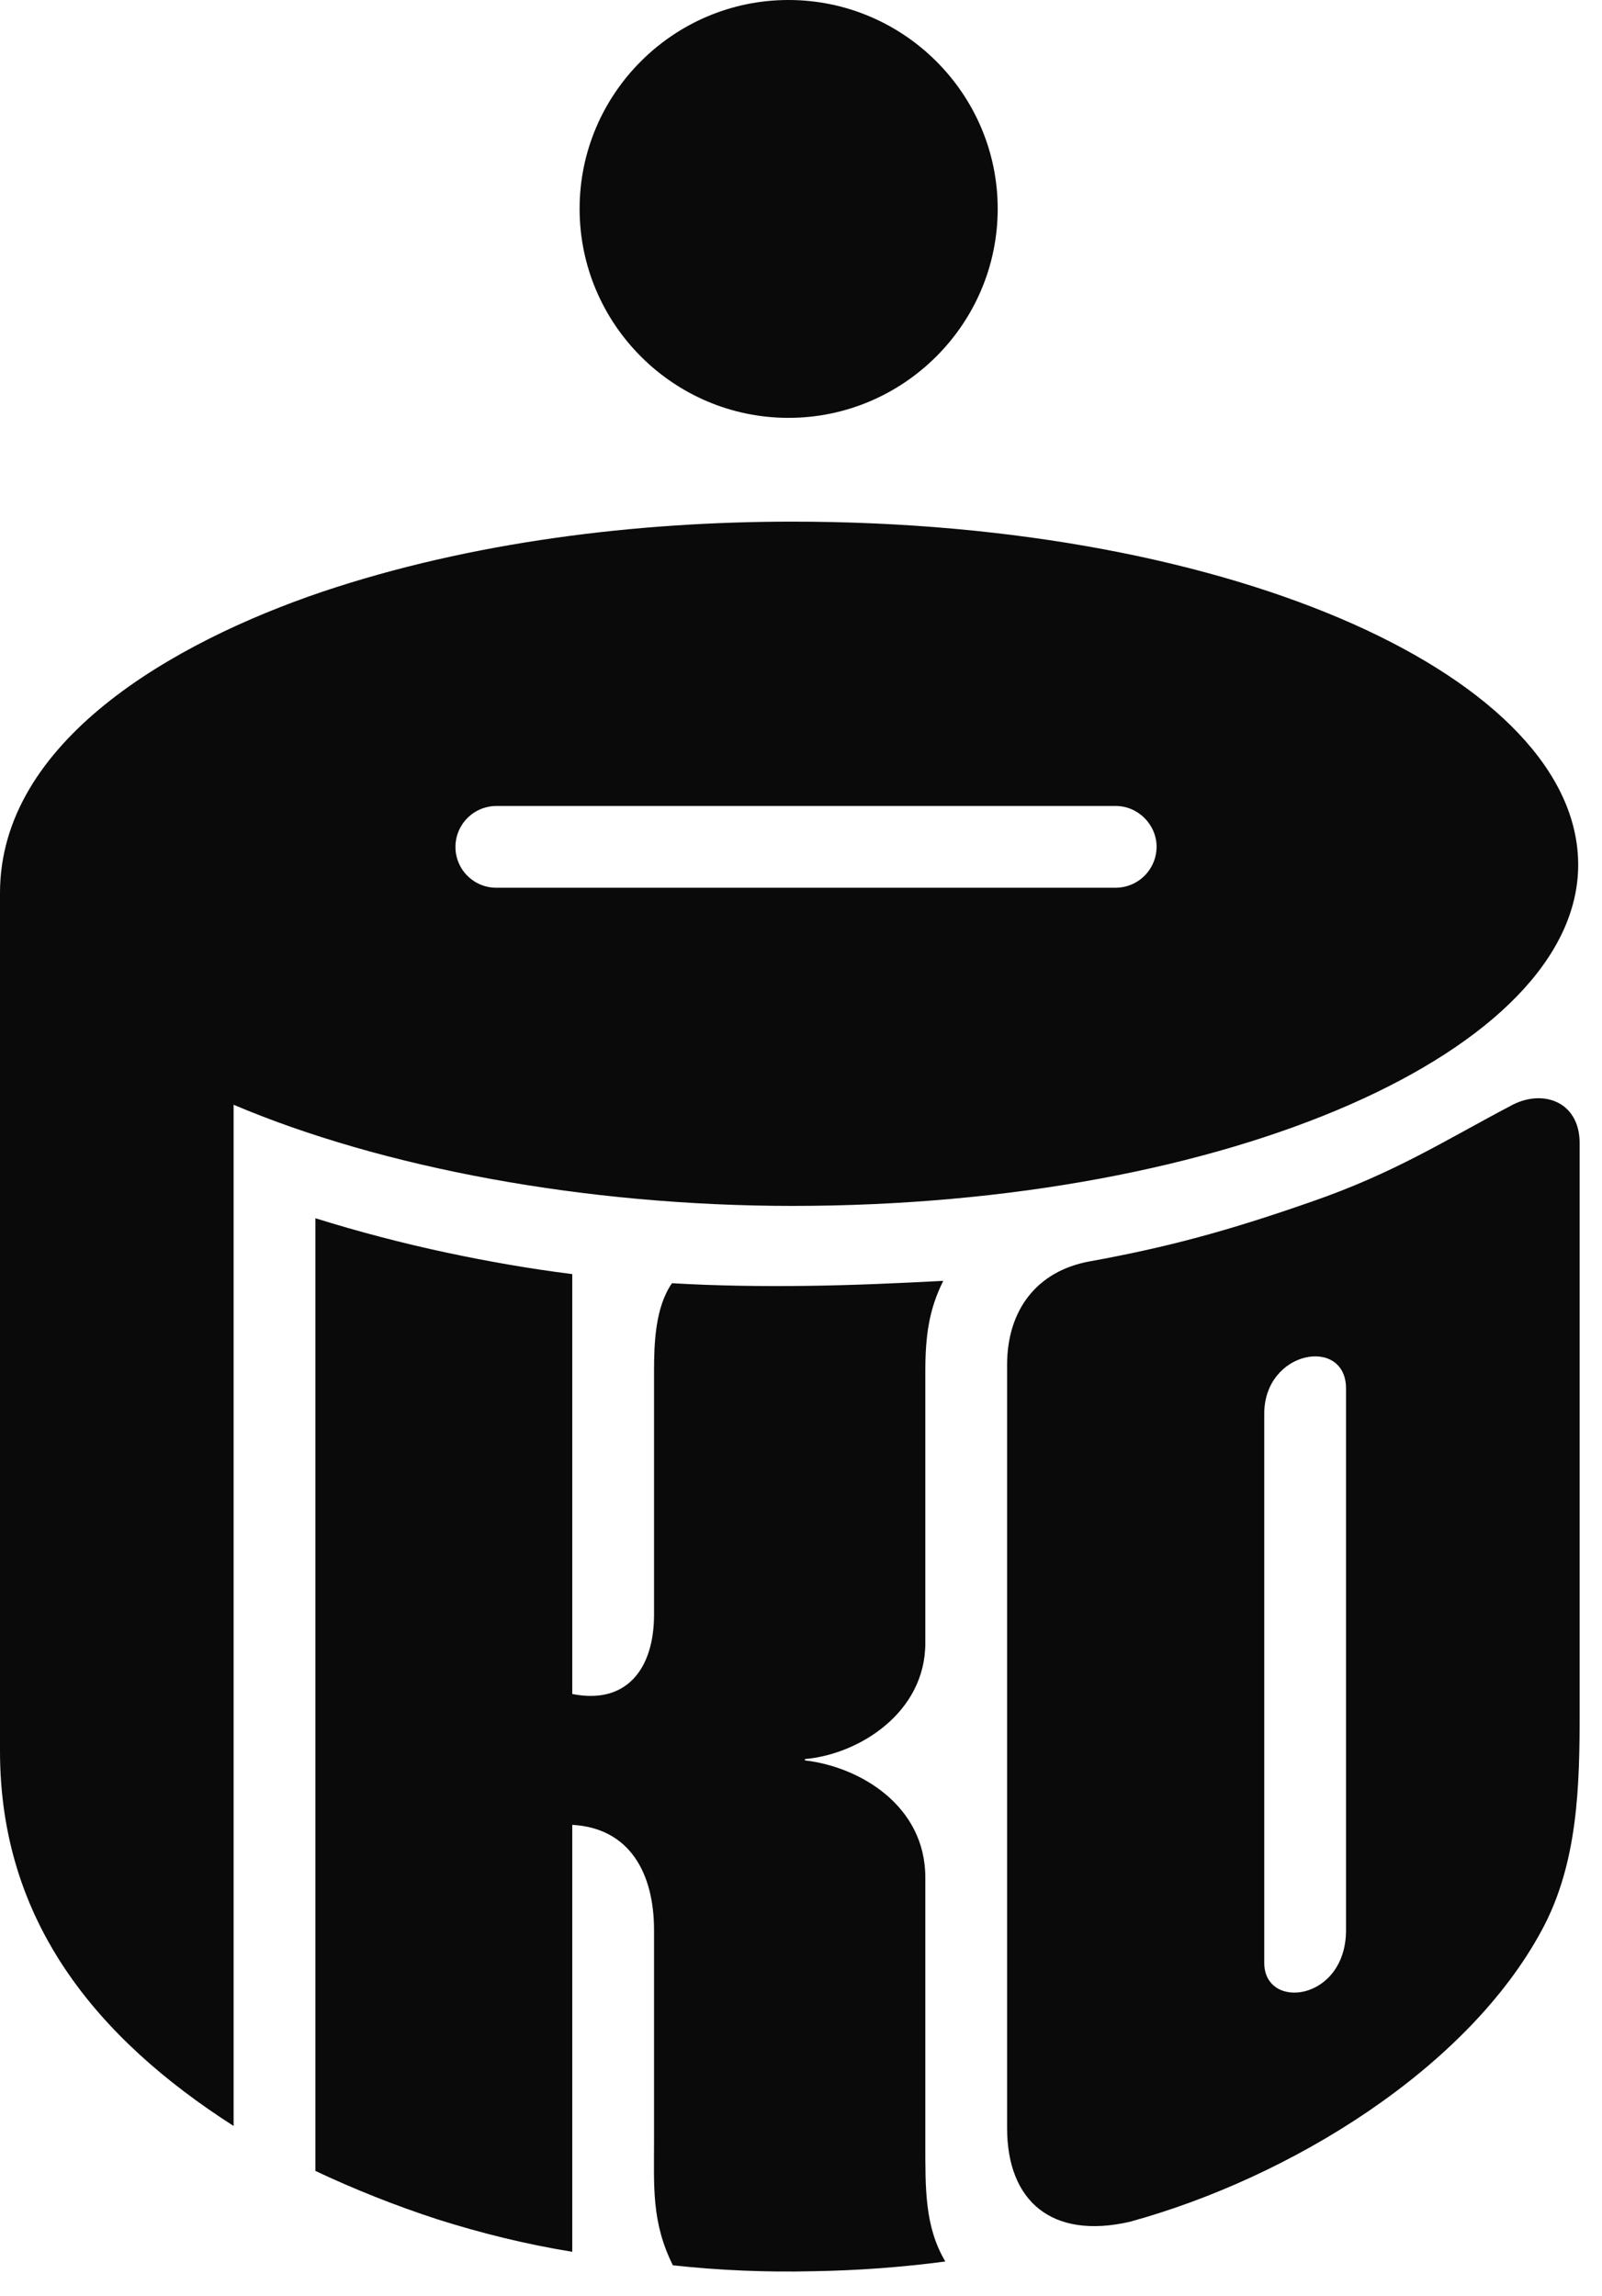 <svg width="60" height="86" viewBox="0 0 60 86" fill="none" xmlns="http://www.w3.org/2000/svg">
<path fill-rule="evenodd" clip-rule="evenodd" d="M29.532 0C33.841 0 37.367 3.513 37.367 7.819C37.367 12.136 33.841 15.65 29.532 15.65C25.224 15.65 21.708 12.137 21.708 7.819C21.708 3.513 25.224 0 29.532 0ZM34.656 51.387V61.541C34.656 64.129 32.199 65.692 30.171 65.88C30.127 65.891 30.127 65.924 30.171 65.935C32.199 66.177 34.656 67.62 34.656 70.317V80.207C34.656 82.013 34.634 83.39 35.405 84.7C33.768 84.916 32.119 85.037 30.468 85.064C28.709 85.107 26.95 85.033 25.201 84.843C24.397 83.224 24.496 81.903 24.496 80.163V72.288C24.496 70.185 23.604 68.467 21.433 68.346V84.336C19.725 84.061 18.028 83.642 16.364 83.114C14.811 82.607 13.291 82.004 11.813 81.308V45.627C13.433 46.133 15.075 46.562 16.728 46.915C18.282 47.245 19.846 47.52 21.433 47.719V63.445C23.46 63.852 24.496 62.509 24.496 60.472V51.364C24.496 50.307 24.54 48.963 25.168 48.06C26.822 48.159 28.54 48.181 30.248 48.159C31.956 48.137 33.664 48.06 35.328 47.972C34.788 49.052 34.656 50.043 34.656 51.387ZM37.719 79.701V51.123C37.719 49.063 38.833 47.61 40.794 47.246C43.714 46.717 45.994 46.1 49.113 45.01C52.232 43.931 54.105 42.719 56.552 41.431C57.73 40.759 59.163 41.221 59.163 42.818V64.095C59.163 66.86 59.108 69.767 57.752 72.278C54.965 77.476 48.331 81.562 42.314 83.213C39.372 83.886 37.719 82.421 37.719 79.701ZM50.413 72.289V52.004C50.413 50.043 47.35 50.561 47.35 52.95V73.512C47.35 75.317 50.413 74.954 50.413 72.289ZM8.749 41.376V79.624C3.593 76.32 0 71.938 0 65.583V33.446C0 27.764 6.468 24.064 12.055 22.169C17.653 20.286 23.868 19.537 29.675 19.537C38.061 19.537 45.411 21.024 50.678 23.37C55.934 25.715 59.108 28.921 59.108 32.39C59.108 39.317 46.093 45.165 29.675 45.165C21.907 45.164 14.304 43.733 8.749 41.376ZM41.785 30.186C42.623 30.186 43.318 30.881 43.318 31.717C43.316 32.123 43.154 32.512 42.867 32.799C42.58 33.086 42.191 33.247 41.785 33.248H18.59C18.389 33.249 18.189 33.21 18.003 33.133C17.817 33.056 17.648 32.943 17.506 32.801C17.363 32.659 17.25 32.49 17.174 32.304C17.097 32.118 17.057 31.919 17.058 31.717C17.059 31.311 17.221 30.923 17.508 30.636C17.795 30.349 18.184 30.187 18.59 30.186H41.785Z" fill="#0A0A0A"/>
</svg>
